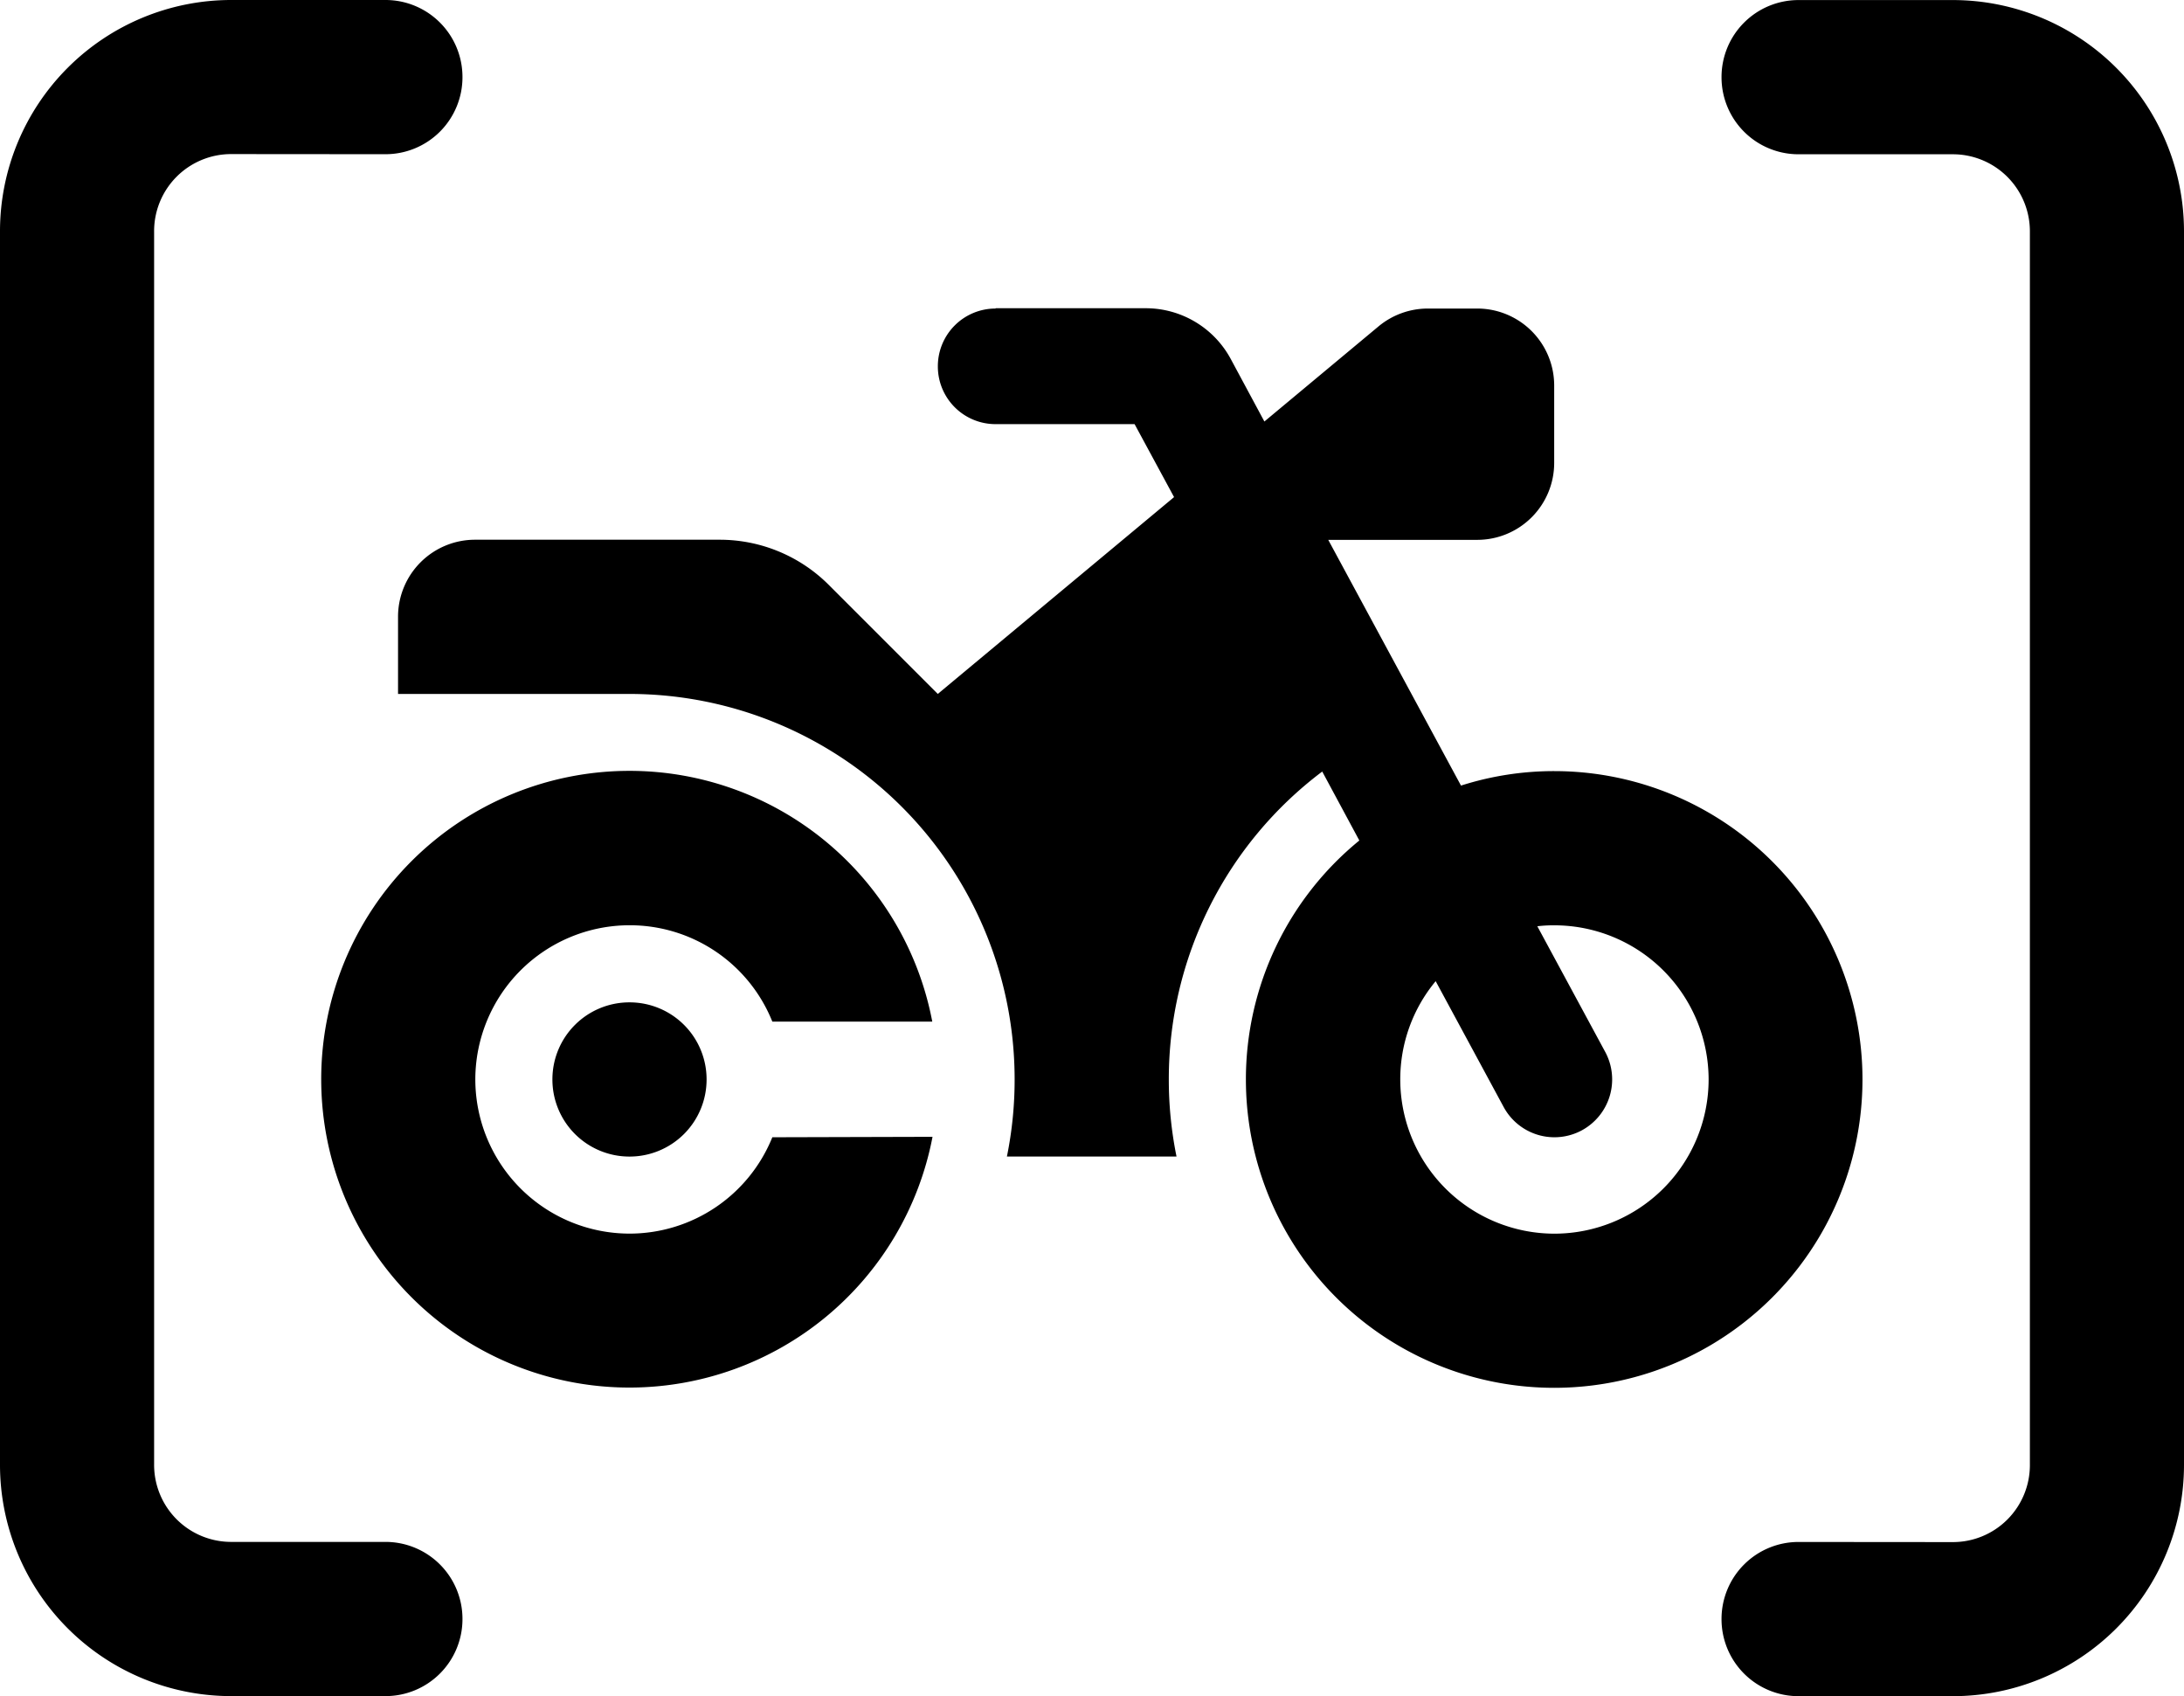<svg id="Grupo_6483" data-name="Grupo 6483" xmlns="http://www.w3.org/2000/svg" width="34.847" height="27.057" viewBox="0 0 34.847 27.057">
  <path id="Trazado_317" data-name="Trazado 317" d="M-309.239-1445.049a.92.92,0,0,0-.922.922.92.92,0,0,0,.922.922h2.217l.63,1.164-3.77,3.14-1.741-1.741a2.46,2.46,0,0,0-1.741-.719h-3.9a1.228,1.228,0,0,0-1.23,1.23v1.23h3.689a6.147,6.147,0,0,1,6.149,6.149,6.152,6.152,0,0,1-.123,1.23h2.706a6.154,6.154,0,0,1-.123-1.23,6.14,6.14,0,0,1,2.448-4.911l.592,1.1a4.917,4.917,0,0,0-1.81,3.812,4.919,4.919,0,0,0,4.919,4.919,4.919,4.919,0,0,0,4.919-4.919,4.919,4.919,0,0,0-4.919-4.919,4.875,4.875,0,0,0-1.487.231l-2.118-3.92h2.375a1.228,1.228,0,0,0,1.23-1.23v-1.23a1.228,1.228,0,0,0-1.23-1.23h-.784a1.232,1.232,0,0,0-.788.284l-1.822,1.518-.538-1a1.541,1.541,0,0,0-1.353-.807h-2.4Zm7.021,10.73,1.084,2.006a.921.921,0,0,0,1.249.373.924.924,0,0,0,.373-1.249l-1.084-2.006a2.135,2.135,0,0,1,.273-.015,2.462,2.462,0,0,1,2.46,2.459,2.462,2.462,0,0,1-2.46,2.46,2.462,2.462,0,0,1-2.46-2.46,2.448,2.448,0,0,1,.565-1.568Zm-10.584,2.49a2.458,2.458,0,0,1-2.279,1.537,2.462,2.462,0,0,1-2.46-2.46,2.462,2.462,0,0,1,2.46-2.459,2.45,2.45,0,0,1,2.279,1.537h2.552a4.918,4.918,0,0,0-4.831-4,4.919,4.919,0,0,0-4.919,4.919,4.919,4.919,0,0,0,4.919,4.919,4.925,4.925,0,0,0,4.835-4Zm-2.279.308a1.229,1.229,0,0,0,1.23-1.23,1.228,1.228,0,0,0-1.23-1.23,1.228,1.228,0,0,0-1.23,1.23A1.229,1.229,0,0,0-315.081-1431.521Z" transform="translate(325.125 1449.971)"/>
  <path id="Trazado_320" data-name="Trazado 320" d="M-447.209-1570.562a1.228,1.228,0,0,0,1.23-1.23,1.228,1.228,0,0,0-1.23-1.23h-2.46a3.69,3.69,0,0,0-3.689,3.689v19.679a3.69,3.69,0,0,0,3.689,3.689h2.46a1.228,1.228,0,0,0,1.23-1.23,1.228,1.228,0,0,0-1.23-1.23h-2.46a1.229,1.229,0,0,1-1.23-1.23v-19.679a1.229,1.229,0,0,1,1.23-1.23Z" transform="translate(453.358 1573.022)"/>
  <path id="Trazado_321" data-name="Trazado 321" d="M262.588-1548.424a1.228,1.228,0,0,0-1.23,1.23,1.228,1.228,0,0,0,1.23,1.23h2.46a3.69,3.69,0,0,0,3.689-3.689v-19.679a3.69,3.69,0,0,0-3.689-3.689h-2.46a1.228,1.228,0,0,0-1.23,1.23,1.228,1.228,0,0,0,1.23,1.23h2.46a1.229,1.229,0,0,1,1.23,1.23v19.679a1.228,1.228,0,0,1-1.23,1.23Z" transform="translate(-233.89 1573.022)"/>
</svg>
